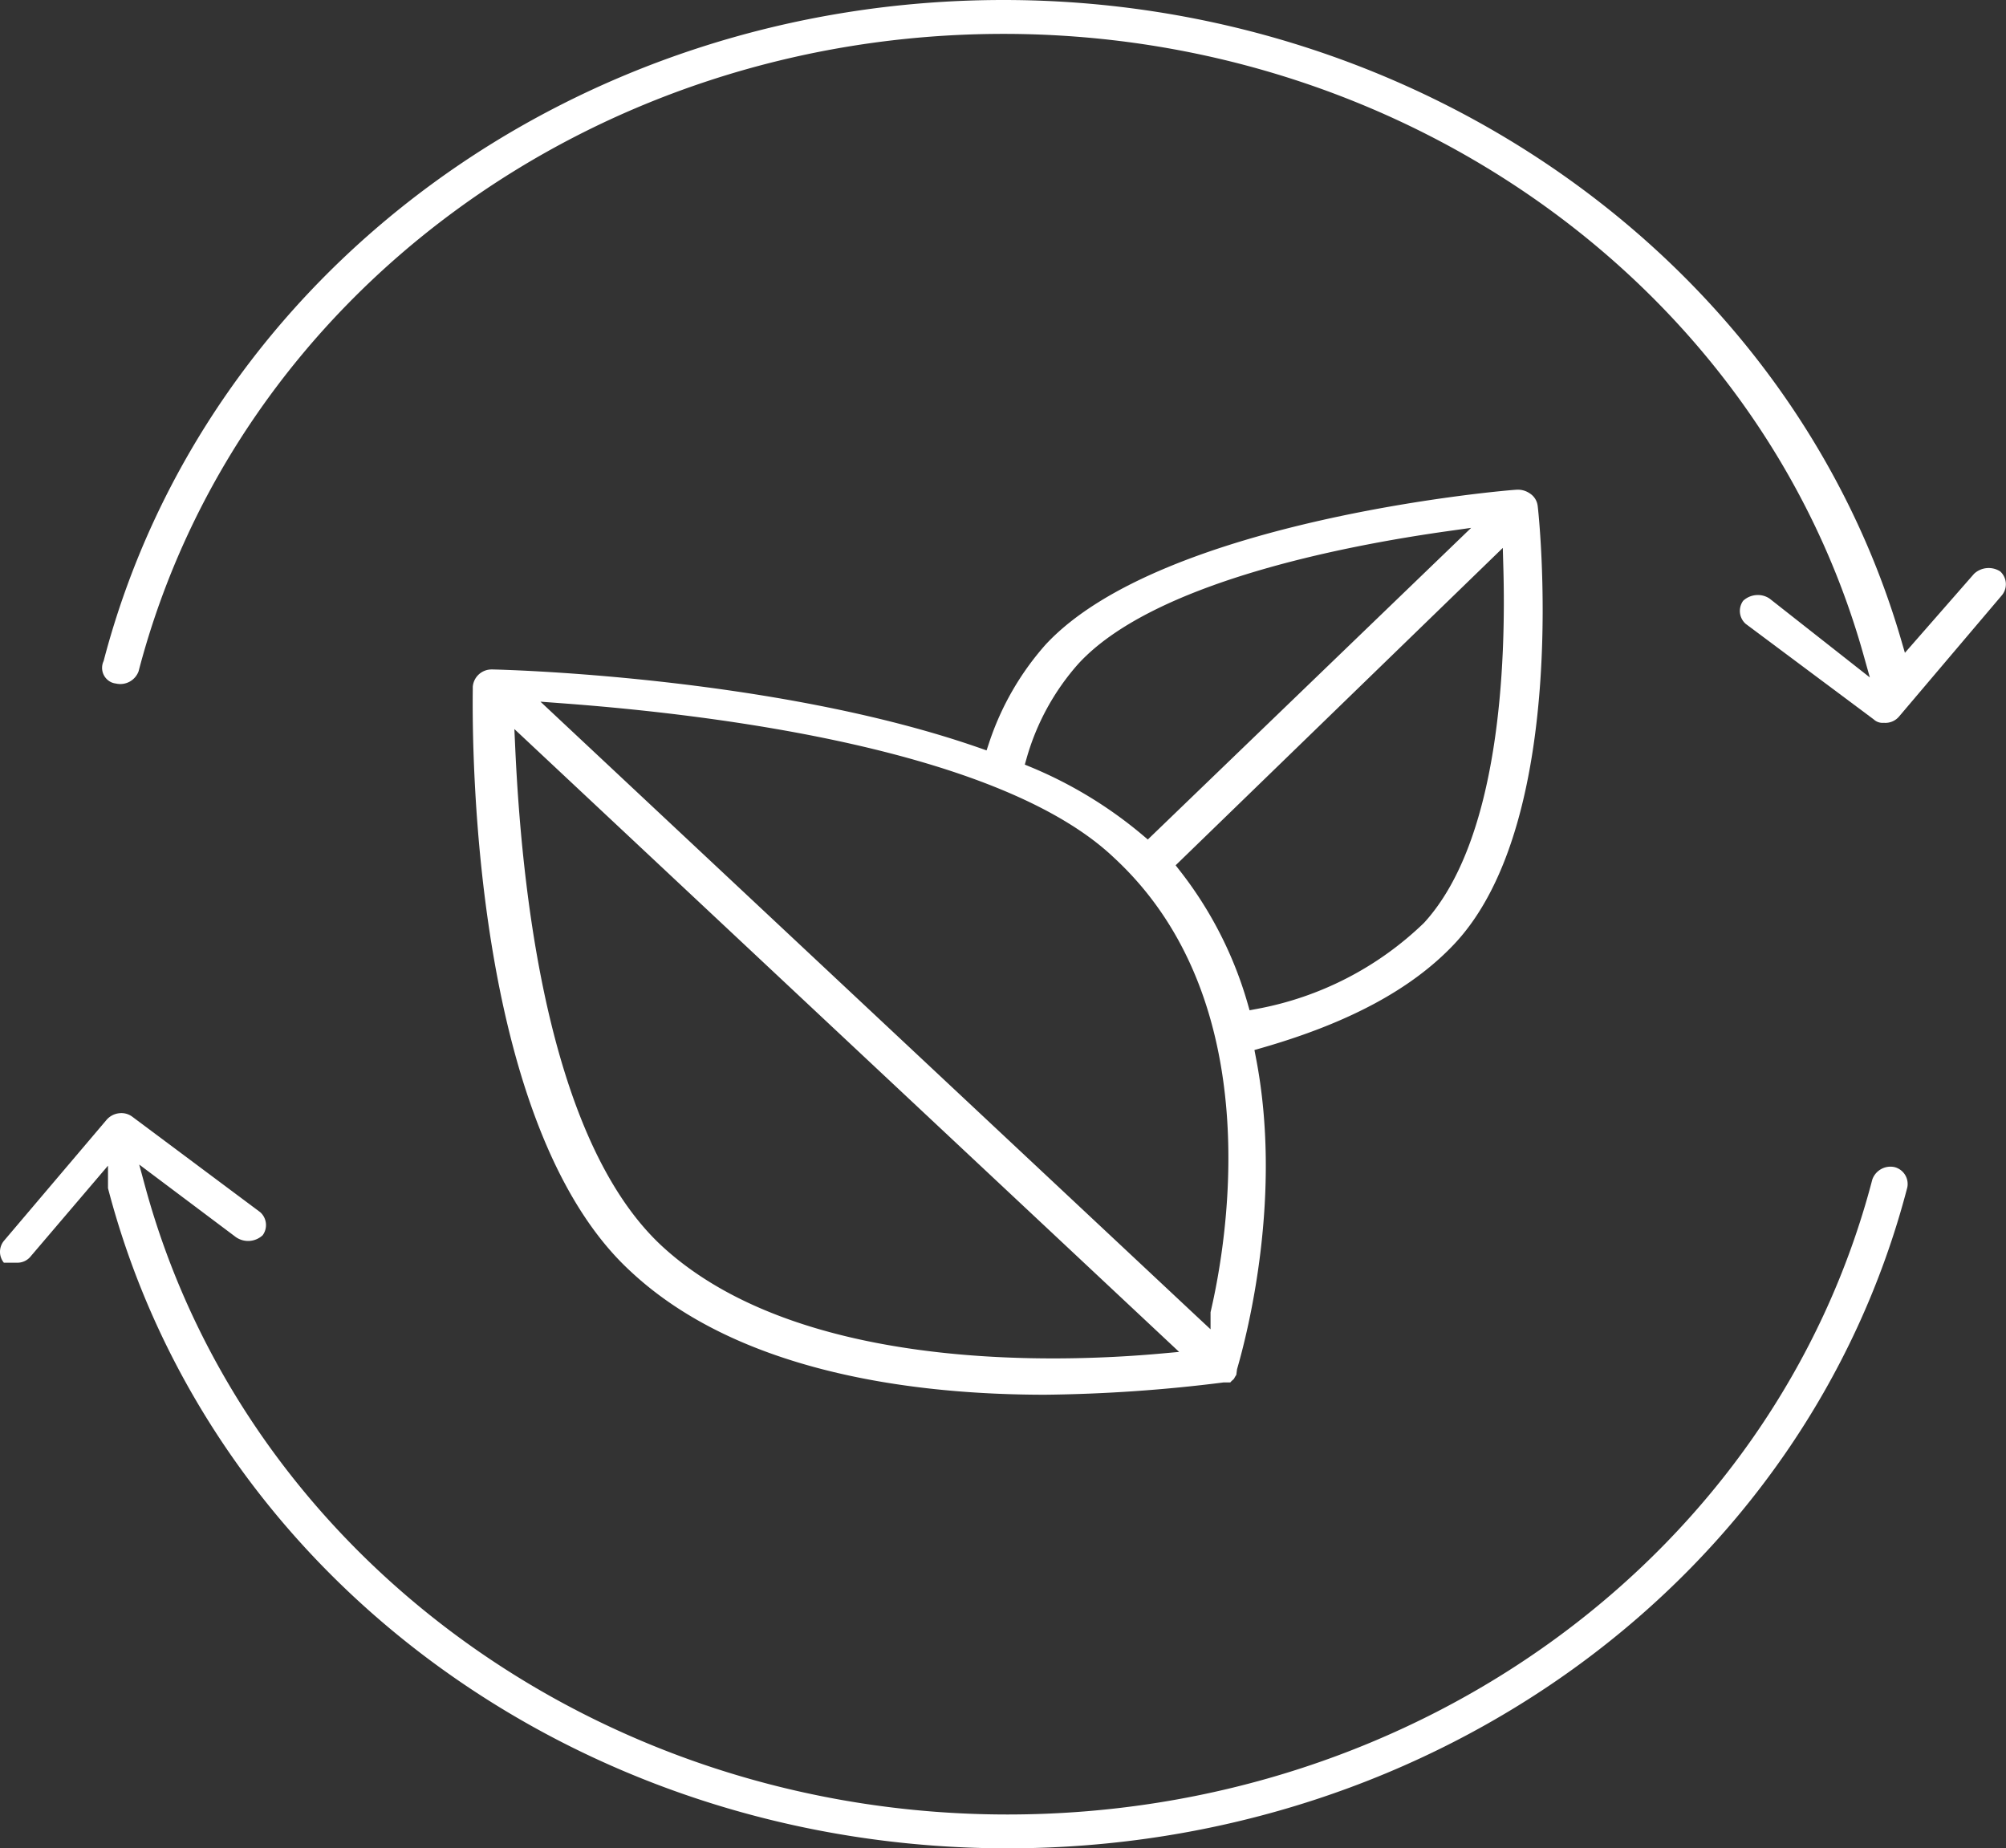 <svg xmlns="http://www.w3.org/2000/svg" width="130.245" height="120" viewBox="0 0 130.245 120"><rect x="0" y="0" width="130.245" height="120" fill="#333333" stroke="none"/><g transform="translate(-0.995 -1)"><path d="M66.411,120c27.835,0,51.859-17.648,58.423-42.918A1.132,1.132,0,0,0,124,75.771a1.251,1.251,0,0,0-1.438.8c-6.333,24.259-29.429,41.232-56.152,41.232-26.44,0-49.466-16.773-55.994-40.787l-.383-1.411,6.283,4.716a1.389,1.389,0,0,0,1.734-.126,1.119,1.119,0,0,0-.164-1.5l-8.308-6.2a1.174,1.174,0,0,0-.831-.222,1.256,1.256,0,0,0-.855.456L1.246,80.563a1.122,1.122,0,0,0,0,1.415l.819,0H2.08a1.11,1.11,0,0,0,.927-.435l5-5.864v1.463C14.592,102.378,38.6,120,66.411,120Z" transform="translate(0 1.003)" fill="#fff"/><path d="M130.865,38.1a1.387,1.387,0,0,0-1.7.155l-4.489,5.129-.257-.882C117.271,18.065,93.311,1,66.153,1,38.357,1,14.329,18.649,7.723,43.918a1.031,1.031,0,0,0,.519,1.388,1.063,1.063,0,0,0,.254.069l.039.007a1.265,1.265,0,0,0,1.459-.8C16.352,20.235,39.451,3.2,66.153,3.2c26.206,0,49.163,16.574,55.83,40.3l.417,1.483-6.5-5.112a1.337,1.337,0,0,0-.771-.239,1.4,1.4,0,0,0-.953.372,1.12,1.12,0,0,0,.163,1.5l8.309,6.2a.84.84,0,0,0,.658.224,1.162,1.162,0,0,0,1.016-.438l6.662-7.855A1.124,1.124,0,0,0,130.865,38.1Z" transform="translate(0)" fill="#fff"/><path d="M100.833,33.327a1.119,1.119,0,0,0-.5-.806,1.36,1.36,0,0,0-.926-.242c-.267,0-22.952,1.864-30.534,10.063a18.233,18.233,0,0,0-3.66,6.369l-.162.488-.491-.172c-13.48-4.7-31.412-5.083-31.582-5.083h-.052a1.221,1.221,0,0,0-1.235,1.13v.175c-.057,4.683.171,28.51,10.245,37.771,7.083,6.623,18.549,8.012,26.921,8.012a100.331,100.331,0,0,0,11.595-.8l.424,0a1.5,1.5,0,0,1,.192-.185.394.394,0,0,0,.081-.115,1.618,1.618,0,0,1,.116-.186l.048-.368c.727-2.5,2.963-11.368,1.216-20.278l-.086-.448.444-.128c5.677-1.628,9.768-3.83,12.509-6.729C103.083,53.676,100.872,33.512,100.833,33.327ZM67.653,49.7A15.68,15.68,0,0,1,70.988,43.6l.005-.006c4.784-5.244,17.081-7.656,23.985-8.628l1.535-.216L75.52,54.984l-.355-.3a27.793,27.793,0,0,0-7.221-4.393l-.411-.17Zm8.787,38.653c-1.783.163-4.249.321-7.077.321-8,0-18.9-1.272-25.427-7.328h0c-6.913-6.45-8.975-21.12-9.487-32.291l-.057-1.242L77.553,88.252Zm3.153-2.678v1.108l-.858-.8L36.085,46.035l1.42.106c10.248.76,28.53,3.075,35.834,10.039C83.367,65.459,80.683,81.028,79.593,85.676ZM93.449,60.4a21.127,21.127,0,0,1-10.866,5.586l-.456.085L82,65.626a25.293,25.293,0,0,0-4.4-8.617l-.274-.351L98.568,36.052,98.6,37.2C98.791,43.561,98.373,55.033,93.449,60.4Z" transform="translate(0 0.521)" fill="#fff"/></g></svg>